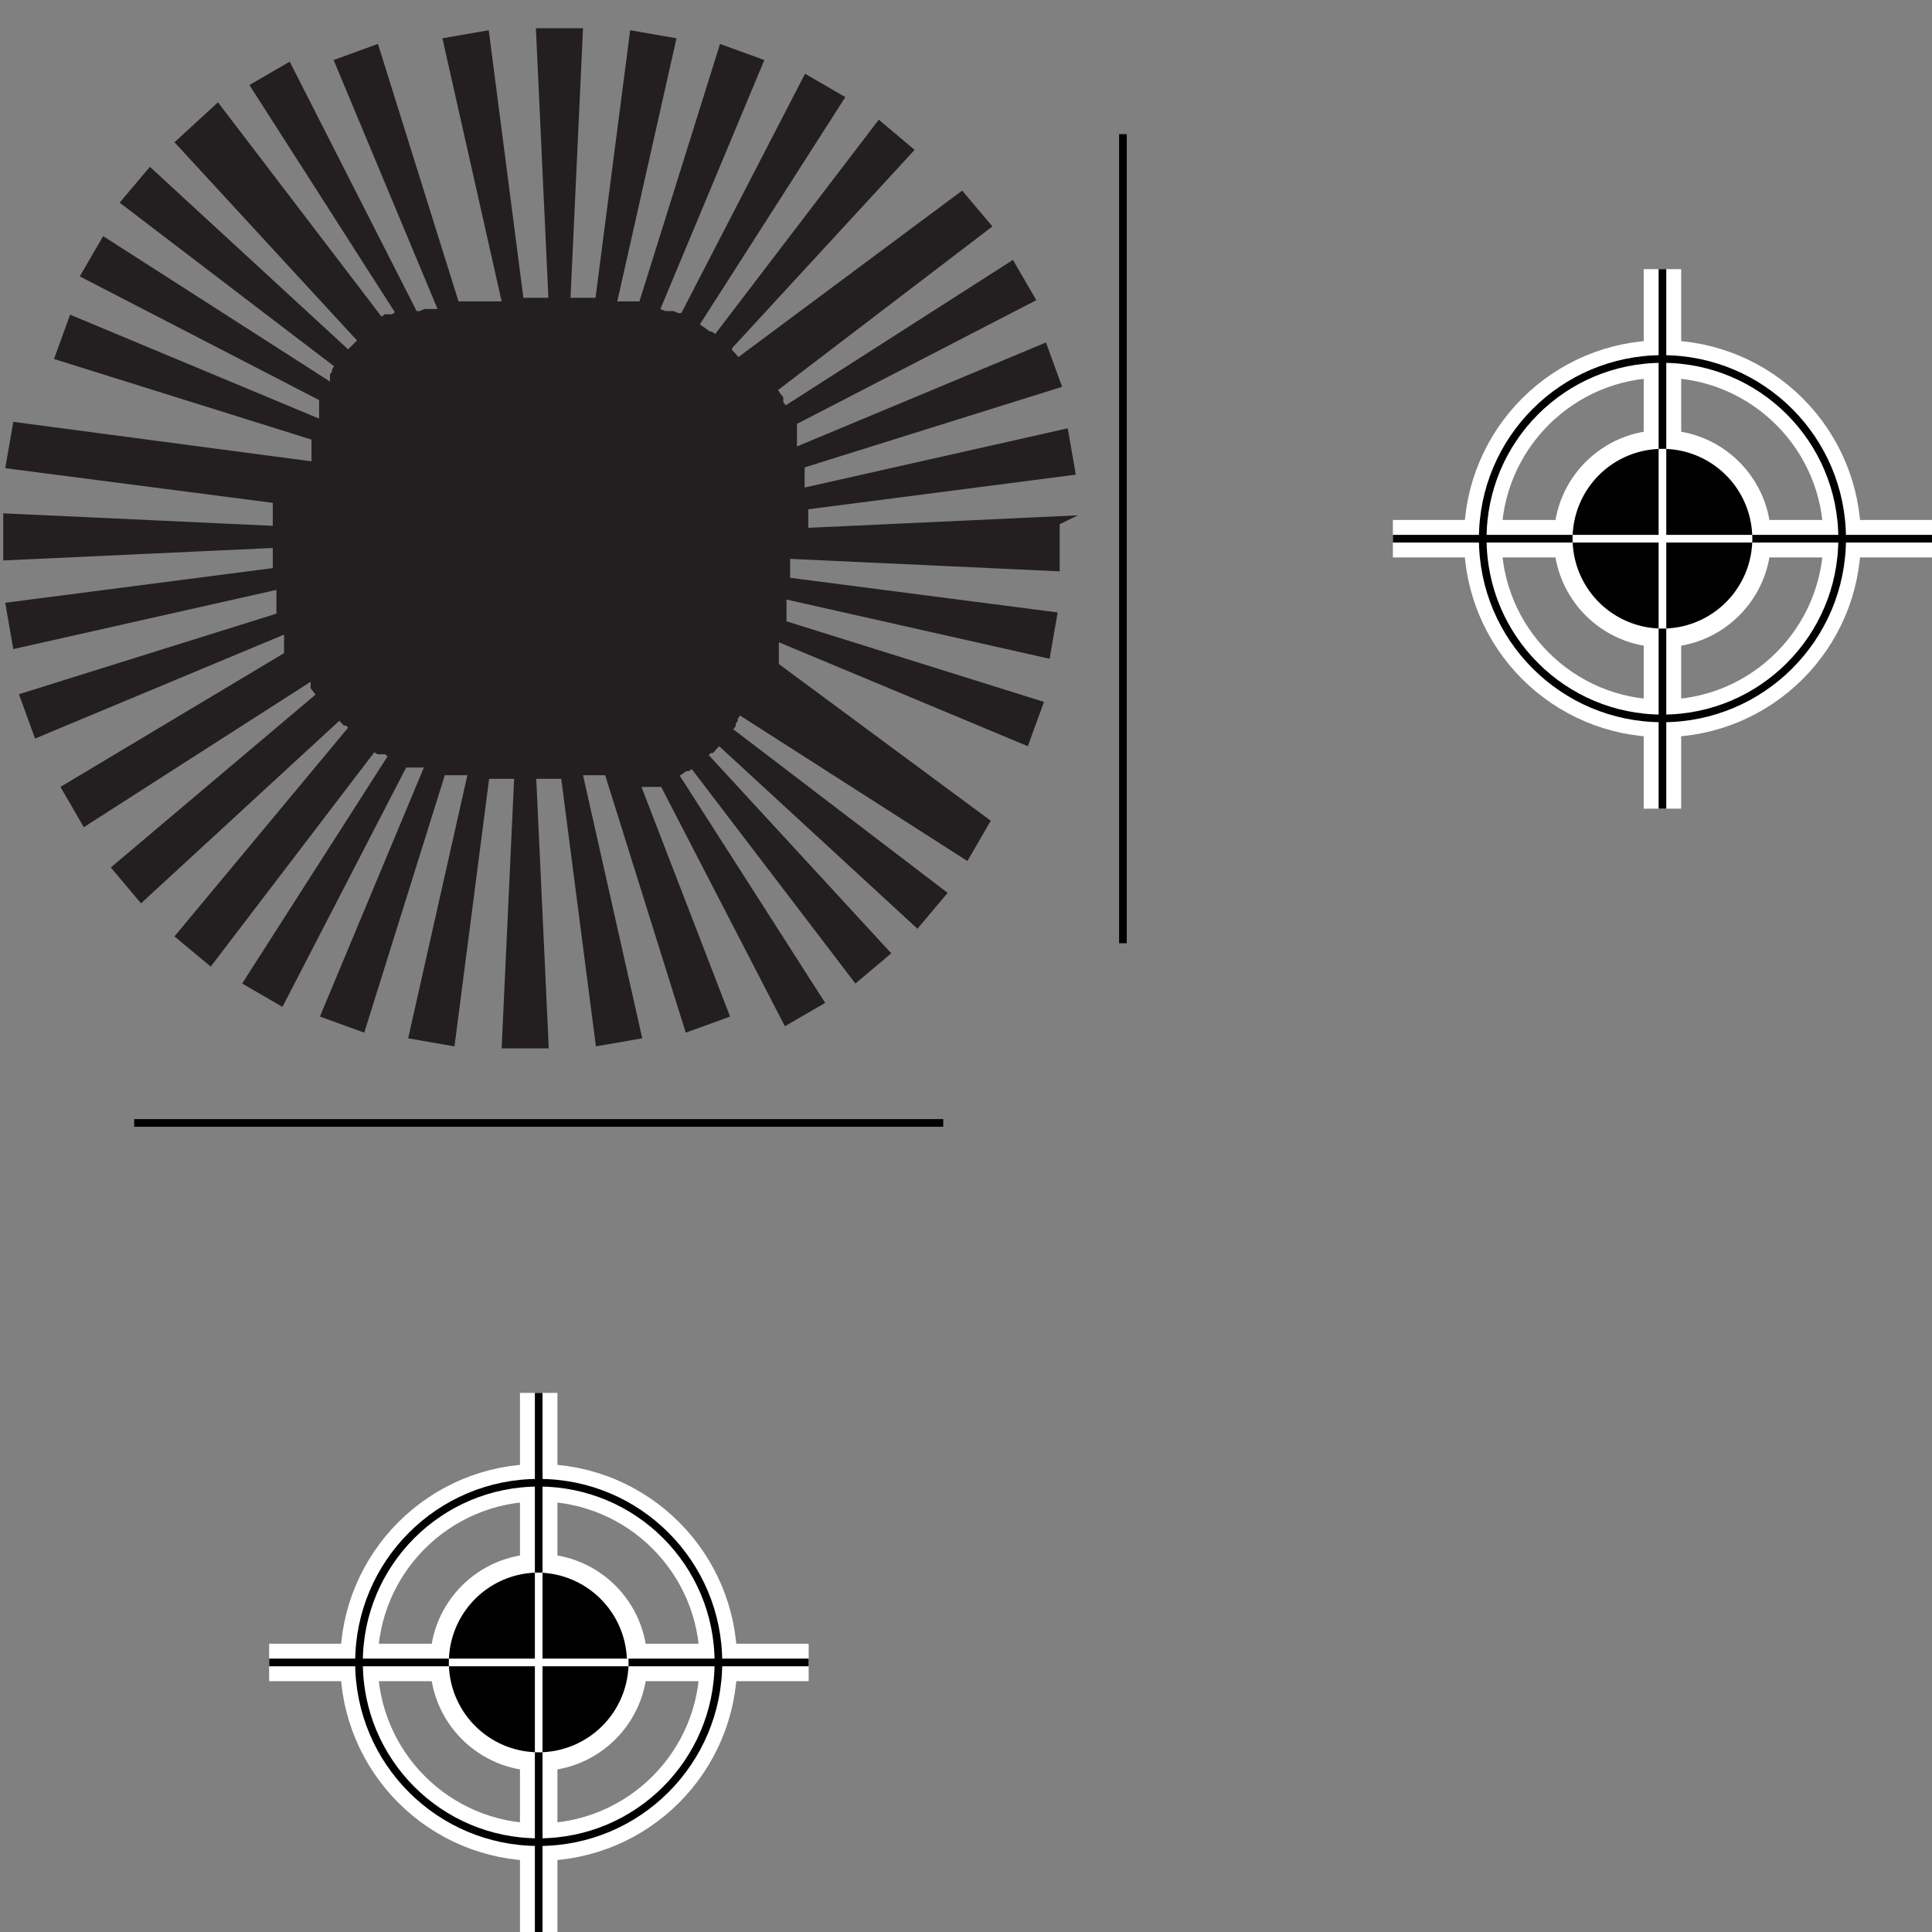 <svg xmlns="http://www.w3.org/2000/svg" viewBox="0 0 47.95 47.95"><rect x="0" y="0" width="47.95" height="47.95" fill="#808080" stroke="none"/><defs><style>.a,.b,.c{fill:none;stroke-miterlimit:10;}.a{stroke:#000;}.a,.c{stroke-width:0.19px;}.b,.c{stroke:#fff;}.b{stroke-width:0.93px;}.d{fill:#231f20;}</style></defs><title>Printer Marks Top left</title><line class="a" x1="27.87" y1="23.41" x2="27.87" y2="3.33"/><line class="a" x1="23.41" y1="27.87" x2="3.33" y2="27.87"/><circle class="b" cx="41.26" cy="13.37" r="4.46"/><line class="b" x1="34.57" y1="13.37" x2="47.95" y2="13.37"/><line class="b" x1="41.26" y1="6.68" x2="41.26" y2="20.07"/><circle class="b" cx="41.26" cy="13.37" r="2.23"/><circle class="a" cx="41.26" cy="13.37" r="4.46"/><line class="a" x1="34.57" y1="13.37" x2="47.95" y2="13.37"/><line class="a" x1="41.26" y1="6.68" x2="41.26" y2="20.07"/><path d="M232.16,158.84a2.23,2.23,0,1,1-2.23-2.23,2.23,2.23,0,0,1,2.23,2.23" transform="translate(-188.67 -145.47)"/><line class="c" x1="39.03" y1="13.37" x2="43.49" y2="13.37"/><line class="c" x1="41.26" y1="11.14" x2="41.26" y2="15.6"/><circle class="b" cx="13.37" cy="41.26" r="4.46"/><line class="b" x1="6.68" y1="41.26" x2="20.07" y2="41.26"/><line class="b" x1="13.37" y1="34.57" x2="13.37" y2="47.95"/><circle class="b" cx="13.37" cy="41.26" r="2.23"/><circle class="a" cx="13.37" cy="41.26" r="4.46"/><line class="a" x1="6.68" y1="41.26" x2="20.07" y2="41.26"/><line class="a" x1="13.37" y1="34.57" x2="13.37" y2="47.95"/><path d="M204.27,186.73A2.23,2.23,0,1,1,202,184.5a2.23,2.23,0,0,1,2.23,2.23" transform="translate(-188.67 -145.47)"/><line class="c" x1="11.14" y1="41.26" x2="15.6" y2="41.26"/><line class="c" x1="13.37" y1="39.03" x2="13.37" y2="43.49"/><path class="d" d="M215.42,158.26l-6.69.31s0,0,0,0h0s0-.06,0-0.09,0,0,0,0v-0.17h0s0,0,0,0v-0.07s0-.05,0-0.08v-0.05l6.64-.86-0.2-1.15-6.53,1.47v-0.05l0-.08v-0.06l0-.06,0-.08,0-.08,0,0,0-.09,0,0,6.39-2-0.4-1.1-6.18,2.58,0-.05,0-.08,0-.05,0-.07,0-.08,0-.05,0-.06,0-.07,0-.05,5.94-3.07-0.58-1-5.64,3.61,0,0-0.06-.08,0,0,0-.05,0-.07-0.08-.1-0.05-.08,0,0,5.32-4.06-0.75-.89L207,154.33l0,0-0.05-.05-0.05-.06,0,0h0l-0.06-.06,0-.05,0,0h0l0,0,0,0,4.53-4.92-0.89-.75-4.06,5.32,0,0-0.08-.06,0,0-0.05,0-0.08-.06-0.1-.07-0.07-.05,0,0,3.61-5.64-1-.58-3.07,5.94,0,0-0.08,0-0.11-.05-0.08,0-0.06,0-0.07,0-0.12-.05,2.58-6.18-1.1-.4-2,6.39h0l-0.1,0-0.05,0h-0.06l-0.1,0h-0.1l-0.08,0h-0.06l1.47-6.53-1.15-.2-0.86,6.64h-0.62l0.31-6.69h-1.17l0.31,6.69h-0.62l-0.86-6.64-1.15.2,1.47,6.53h-0.05l-0.09,0h-0.1l-0.1,0H200.2l-0.05,0-0.1,0h0l-2-6.39-1.1.4,2.58,6.18-0.06,0-0.07,0-0.06,0-0.06,0-0.08,0-0.11.05-0.08,0,0,0L195.86,147l-1,.58,3.61,5.64,0,0-0.07.05,0,0-0.06,0-0.07,0-0.05,0,0,0-0.08.06,0,0-4.06-5.32L193,149l4.53,4.92,0,0-0.05.05,0,0,0,0-0.06.06-0.05.05,0,0-0.06.06h0l0,0-4.92-4.53-0.75.89,5.32,4.06,0,0-0.05.08,0,0,0,0.05-0.05.07,0,0.06,0,0.06,0,0.06,0,0-5.63-3.61-0.58,1,5.94,3.07,0,0,0,0.08,0,0.05,0,0.07,0,0.08,0,0.05,0,0.05,0,0.08,0,0-6.18-2.58-0.4,1.1,6.39,2,0,0.05,0,0.08,0,0.06h0v0h0l0,0.09,0,0.07v0.05l0,0.09v0.05L189,155.94l-0.2,1.15,6.64,0.86v0h0s0,0.06,0,.08v0.06s0,0,0,.07v0.15s0,0,0,.07,0,0.05,0,.08,0,0,0,.06l-6.69-.31v1.17l6.69-.31s0,0,0,0h0s0,0.06,0,.09,0,0,0,.06v0h0v0.1s0,0,0,.06v0.06s0,0.06,0,.08v0.05l-6.64.86,0.2,1.15,6.53-1.47v0.05l0,0.08v0.06l0,0.07,0,0.09v0.05l0,0.06,0,0.08h0l0,0.05-6.39,2,0.4,1.1,6.18-2.58,0,0.05,0,0.08,0,0.06,0,0h0l0,0.08,0,0.06,0,0.05,0,0.08,0,0L190.17,165l0.58,1,5.63-3.61,0,0,0,0.06,0,0.05,0,0.05,0.06,0.08,0,0,0,0,0.06,0.08,0,0L191.42,167l0.75,0.89,4.92-4.53,0,0,0.06,0.06,0,0,0,0,0.06,0.06,0,0,0.05,0,0.05,0.05,0,0L193,168.71l0.9,0.75,4.06-5.32,0,0,0.08,0.05,0,0,0.06,0,0.07,0,0.05,0,0,0,0.07,0.05,0,0-3.61,5.64,1,0.58,3.07-5.94,0,0,0.08,0,0.06,0h0.05l0,0h0l0.07,0,0.06,0,0.07,0,0.05,0-2.58,6.18,1.1,0.4,2-6.39,0,0,0.09,0,0.06,0,0.07,0h0.09l0.05,0h0.06l0.09,0h0.05l-1.47,6.53,1.15,0.2,0.86-6.64h0.62l-0.31,6.69h1.17l-0.31-6.69h0.62l0.86,6.64,1.15-.2-1.47-6.53h0.05l0.09,0h0.06l0.05,0h0.15l0.06,0,0.09,0,0,0,2,6.39,1.1-.4L204.59,165l0.06,0,0.06,0,0.06,0,0.07,0,0.08,0H205l0,0,0.08,0h0l0,0,3.07,5.94,1-.58-3.61-5.64,0,0,0.08-.05,0,0,0,0,0.08-.06,0.06,0,0,0,0.08-.05,0,0,4.06,5.32,0.89-.75-4.53-4.92,0,0,0.05-.05,0.05,0,0,0,0.06-.06,0,0h0l0.05-.06,0.05-.05,0,0,4.92,4.53,0.75-.89-5.32-4.06,0,0,0.06-.08,0,0,0-.06,0.05-.07,0-.05,0,0,0.06-.08,0,0,5.64,3.61,0.58-1L208,161.95l0-.05,0-.07,0-.06,0-.05,0-.08,0-.06h0l0-.05,0-.07,0-.05,6.18,2.58,0.4-1.1-6.39-2,0,0,0-.09,0-.05,0-.07,0-.08,0-.06v-0.06l0-.08v-0.05l6.53,1.47,0.2-1.15-6.64-.86v-0.06s0-.05,0-0.08v-0.07s0,0,0,0h0v-0.17s0,0,0,0,0-.06,0-0.09h0s0,0,0,0l6.69,0.31v-1.17Z" transform="translate(-188.67 -145.47)"/></svg>